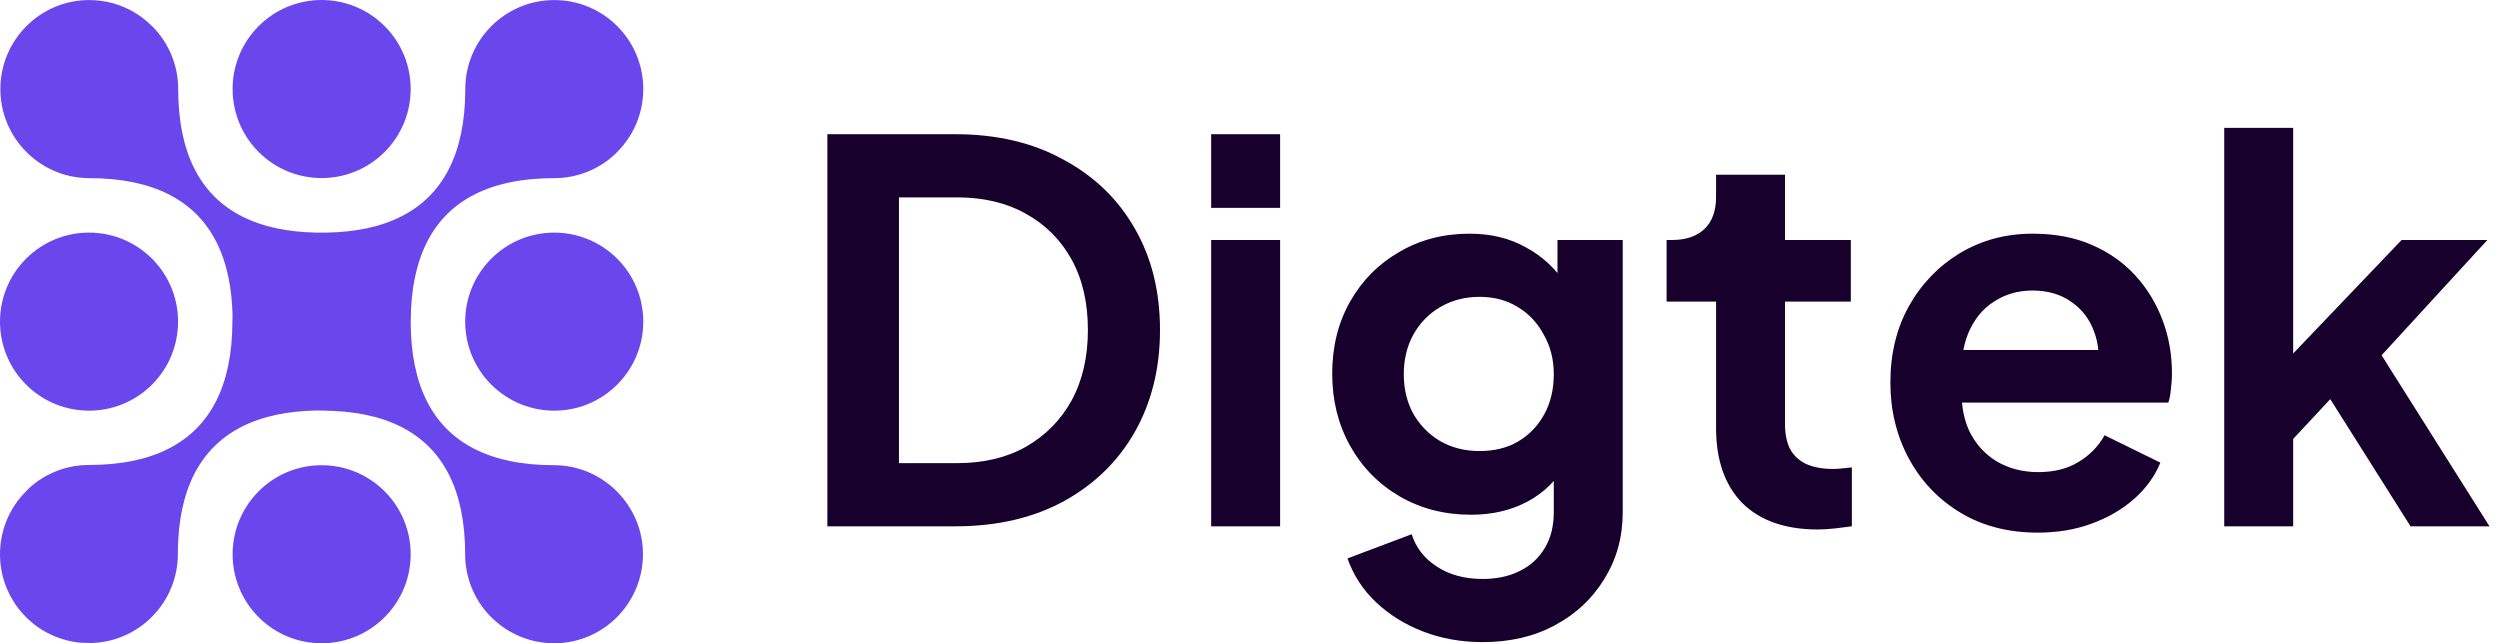 <svg width="171" height="44" viewBox="0 0 171 44" fill="none" xmlns="http://www.w3.org/2000/svg">
<path fill-rule="evenodd" clip-rule="evenodd" d="M1.783 26.307C4.162 28.684 8.018 28.684 10.397 26.307C12.775 23.929 12.775 20.072 10.397 17.694C8.018 15.316 4.162 15.316 1.783 17.694C-0.594 20.072 -0.594 23.929 1.783 26.307ZM26.306 33.604C23.928 31.226 20.071 31.226 17.693 33.604C15.316 35.982 15.316 39.839 17.693 42.217C20.072 44.594 23.928 44.594 26.307 42.217C28.685 39.838 28.685 35.982 26.306 33.604ZM33.603 17.694C31.225 20.072 31.225 23.929 33.603 26.307C35.982 28.684 39.838 28.684 42.216 26.307C44.595 23.929 44.595 20.072 42.216 17.694C39.839 15.316 35.982 15.316 33.603 17.694ZM17.693 1.784C15.316 4.161 15.316 8.018 17.693 10.396C20.072 12.774 23.928 12.774 26.307 10.396C28.678 8.024 28.685 4.18 26.325 1.801C26.318 1.795 26.313 1.789 26.306 1.783C23.928 -0.594 20.071 -0.594 17.693 1.784ZM10.397 1.784C9.63 1.017 8.71 0.497 7.734 0.225C7.72 0.221 7.705 0.217 7.69 0.213C7.19 0.078 6.663 0.005 6.121 0.004H6.107C2.754 0.004 0.034 2.724 0.026 6.081C0.026 6.086 0.026 6.09 0.026 6.095C0.026 8.896 1.915 11.256 4.487 11.966C5.002 12.109 5.546 12.185 6.107 12.185C7.206 12.185 8.214 12.281 9.131 12.472C12.697 13.213 14.878 15.391 15.623 18.958C15.791 19.764 15.886 20.64 15.907 21.585C15.898 21.717 15.895 21.851 15.895 21.985C15.895 23.094 15.797 24.111 15.604 25.035C14.858 28.593 12.683 30.768 9.126 31.514C8.202 31.707 7.185 31.804 6.075 31.804C4.495 31.804 3.048 32.416 1.962 33.415C1.905 33.479 1.845 33.542 1.783 33.603C-0.493 35.879 -0.59 39.51 1.491 41.902C1.585 42.01 1.682 42.115 1.783 42.216C2.777 43.203 4.108 43.849 5.589 43.966L6.321 43.98C9.57 43.851 12.166 41.175 12.166 37.894C12.166 37.775 12.167 37.655 12.169 37.537C12.188 36.573 12.283 35.682 12.453 34.863C13.196 31.288 15.379 29.105 18.954 28.362C19.758 28.195 20.633 28.101 21.577 28.08C21.558 28.079 21.539 28.077 21.519 28.075L21.608 28.077L21.634 28.079L21.665 28.079C21.766 28.077 21.867 28.076 21.97 28.076L21.668 28.079L21.999 28.085H22.001L22.393 28.077L22.479 28.076C22.403 28.082 22.327 28.086 22.251 28.089L22.165 28.088C22.113 28.089 22.062 28.09 22.012 28.09C23.113 28.09 24.123 28.186 25.041 28.378C28.607 29.121 30.785 31.301 31.528 34.87C31.72 35.791 31.817 36.804 31.817 37.91C31.817 39.542 32.458 41.024 33.502 42.117C33.536 42.15 33.57 42.183 33.604 42.216C34.728 43.339 36.181 43.932 37.653 43.995C37.654 43.994 37.657 43.995 37.658 43.995L38.383 43.981C39.861 43.864 41.191 43.217 42.183 42.231C43.329 41.083 43.979 39.537 43.979 37.91C43.979 34.605 41.307 31.888 38.022 31.82C37.98 31.819 37.939 31.819 37.897 31.819C36.796 31.819 35.787 31.724 34.869 31.532C31.303 30.789 29.125 28.609 28.381 25.04C28.198 24.163 28.103 23.203 28.094 22.16C28.095 22.108 28.095 22.056 28.095 22.004C28.095 20.897 28.192 19.882 28.386 18.96C29.13 15.398 31.308 13.219 34.871 12.474C35.793 12.282 36.808 12.185 37.915 12.185C39.527 12.185 40.993 11.558 42.082 10.535C42.126 10.488 42.17 10.442 42.216 10.396C44.595 8.018 44.595 4.161 42.216 1.784C42.212 1.779 42.207 1.774 42.203 1.77C42.191 1.757 42.179 1.745 42.166 1.734C41.069 0.664 39.569 0.004 37.915 0.004H37.901C34.544 0.012 31.825 2.736 31.825 6.094C31.825 6.163 31.824 6.232 31.823 6.3C31.812 7.325 31.716 8.269 31.537 9.132C30.793 12.701 28.612 14.882 25.043 15.626C24.236 15.793 23.359 15.888 22.411 15.909C22.346 15.911 22.28 15.912 22.214 15.913C22.209 15.913 22.205 15.913 22.2 15.912C22.142 15.911 22.084 15.909 22.025 15.909C22.021 15.909 22.017 15.909 22.012 15.909C21.972 15.909 21.932 15.91 21.892 15.911C21.863 15.912 21.833 15.912 21.804 15.913C21.803 15.913 21.802 15.913 21.8 15.913C21.722 15.913 21.644 15.911 21.566 15.909C20.628 15.887 19.758 15.792 18.958 15.625C15.395 14.88 13.218 12.699 12.476 9.128C12.285 8.208 12.188 7.197 12.188 6.094C12.188 4.464 11.549 2.983 10.506 1.89C10.469 1.855 10.433 1.82 10.397 1.784Z" fill="#6A47ED"/>
<path d="M56.592 36V9.18H65.34C68.172 9.18 70.632 9.756 72.72 10.908C74.832 12.036 76.464 13.608 77.616 15.624C78.768 17.616 79.344 19.932 79.344 22.572C79.344 25.188 78.768 27.516 77.616 29.556C76.464 31.572 74.832 33.156 72.72 34.308C70.632 35.436 68.172 36 65.34 36H56.592ZM61.488 31.68H65.448C67.272 31.68 68.844 31.308 70.164 30.564C71.508 29.796 72.552 28.74 73.296 27.396C74.04 26.028 74.412 24.42 74.412 22.572C74.412 20.7 74.04 19.092 73.296 17.748C72.552 16.404 71.508 15.36 70.164 14.616C68.844 13.872 67.272 13.5 65.448 13.5H61.488V31.68ZM82.844 36V16.416H87.56V36H82.844ZM82.844 14.22V9.18H87.56V14.22H82.844ZM101.419 43.92C99.955 43.92 98.599 43.68 97.351 43.2C96.103 42.72 95.023 42.048 94.111 41.184C93.223 40.344 92.575 39.348 92.167 38.196L96.559 36.54C96.847 37.452 97.411 38.184 98.251 38.736C99.115 39.312 100.171 39.6 101.419 39.6C102.379 39.6 103.219 39.42 103.939 39.06C104.683 38.7 105.259 38.172 105.667 37.476C106.075 36.804 106.279 35.988 106.279 35.028V30.564L107.179 31.644C106.507 32.82 105.607 33.708 104.479 34.308C103.351 34.908 102.067 35.208 100.627 35.208C98.803 35.208 97.171 34.788 95.731 33.948C94.291 33.108 93.163 31.956 92.347 30.492C91.531 29.028 91.123 27.384 91.123 25.56C91.123 23.712 91.531 22.068 92.347 20.628C93.163 19.188 94.279 18.06 95.695 17.244C97.111 16.404 98.719 15.984 100.519 15.984C101.983 15.984 103.267 16.296 104.371 16.92C105.499 17.52 106.435 18.396 107.179 19.548L106.531 20.736V16.416H110.995V35.028C110.995 36.732 110.575 38.256 109.735 39.6C108.919 40.944 107.791 42 106.351 42.768C104.935 43.536 103.291 43.92 101.419 43.92ZM101.203 30.852C102.211 30.852 103.087 30.636 103.831 30.204C104.599 29.748 105.199 29.124 105.631 28.332C106.063 27.54 106.279 26.628 106.279 25.596C106.279 24.588 106.051 23.688 105.595 22.896C105.163 22.08 104.563 21.444 103.795 20.988C103.051 20.532 102.187 20.304 101.203 20.304C100.219 20.304 99.331 20.532 98.539 20.988C97.747 21.444 97.123 22.08 96.667 22.896C96.235 23.688 96.019 24.588 96.019 25.596C96.019 26.604 96.235 27.504 96.667 28.296C97.123 29.088 97.735 29.712 98.503 30.168C99.295 30.624 100.195 30.852 101.203 30.852ZM124.327 36.216C122.119 36.216 120.403 35.616 119.179 34.416C117.979 33.192 117.379 31.476 117.379 29.268V20.628H113.995V16.416H114.355C115.315 16.416 116.059 16.164 116.587 15.66C117.115 15.156 117.379 14.424 117.379 13.464V11.952H122.095V16.416H126.595V20.628H122.095V29.016C122.095 29.664 122.203 30.216 122.419 30.672C122.659 31.128 123.019 31.476 123.499 31.716C124.003 31.956 124.639 32.076 125.407 32.076C125.575 32.076 125.767 32.064 125.983 32.04C126.223 32.016 126.451 31.992 126.667 31.968V36C126.331 36.048 125.947 36.096 125.515 36.144C125.083 36.192 124.687 36.216 124.327 36.216ZM139.382 36.432C137.366 36.432 135.602 35.976 134.09 35.064C132.578 34.152 131.402 32.916 130.562 31.356C129.722 29.796 129.302 28.068 129.302 26.172C129.302 24.204 129.722 22.464 130.562 20.952C131.426 19.416 132.59 18.204 134.054 17.316C135.542 16.428 137.198 15.984 139.022 15.984C140.558 15.984 141.902 16.236 143.054 16.74C144.23 17.244 145.226 17.94 146.042 18.828C146.858 19.716 147.482 20.736 147.914 21.888C148.346 23.016 148.562 24.24 148.562 25.56C148.562 25.896 148.538 26.244 148.49 26.604C148.466 26.964 148.406 27.276 148.31 27.54H133.19V23.94H145.646L143.414 25.632C143.63 24.528 143.57 23.544 143.234 22.68C142.922 21.816 142.394 21.132 141.65 20.628C140.93 20.124 140.054 19.872 139.022 19.872C138.038 19.872 137.162 20.124 136.394 20.628C135.626 21.108 135.038 21.828 134.63 22.788C134.246 23.724 134.102 24.864 134.198 26.208C134.102 27.408 134.258 28.476 134.666 29.412C135.098 30.324 135.722 31.032 136.538 31.536C137.378 32.04 138.338 32.292 139.418 32.292C140.498 32.292 141.41 32.064 142.154 31.608C142.922 31.152 143.522 30.54 143.954 29.772L147.77 31.644C147.386 32.58 146.786 33.408 145.97 34.128C145.154 34.848 144.182 35.412 143.054 35.82C141.95 36.228 140.726 36.432 139.382 36.432ZM152.137 36V8.748H156.853V26.604L155.053 26.064L164.269 16.416H170.137L162.901 24.3L170.281 36H164.881L158.473 25.848L161.281 25.272L155.377 31.608L156.853 28.728V36H152.137Z" fill="#17012C"/>
</svg>
